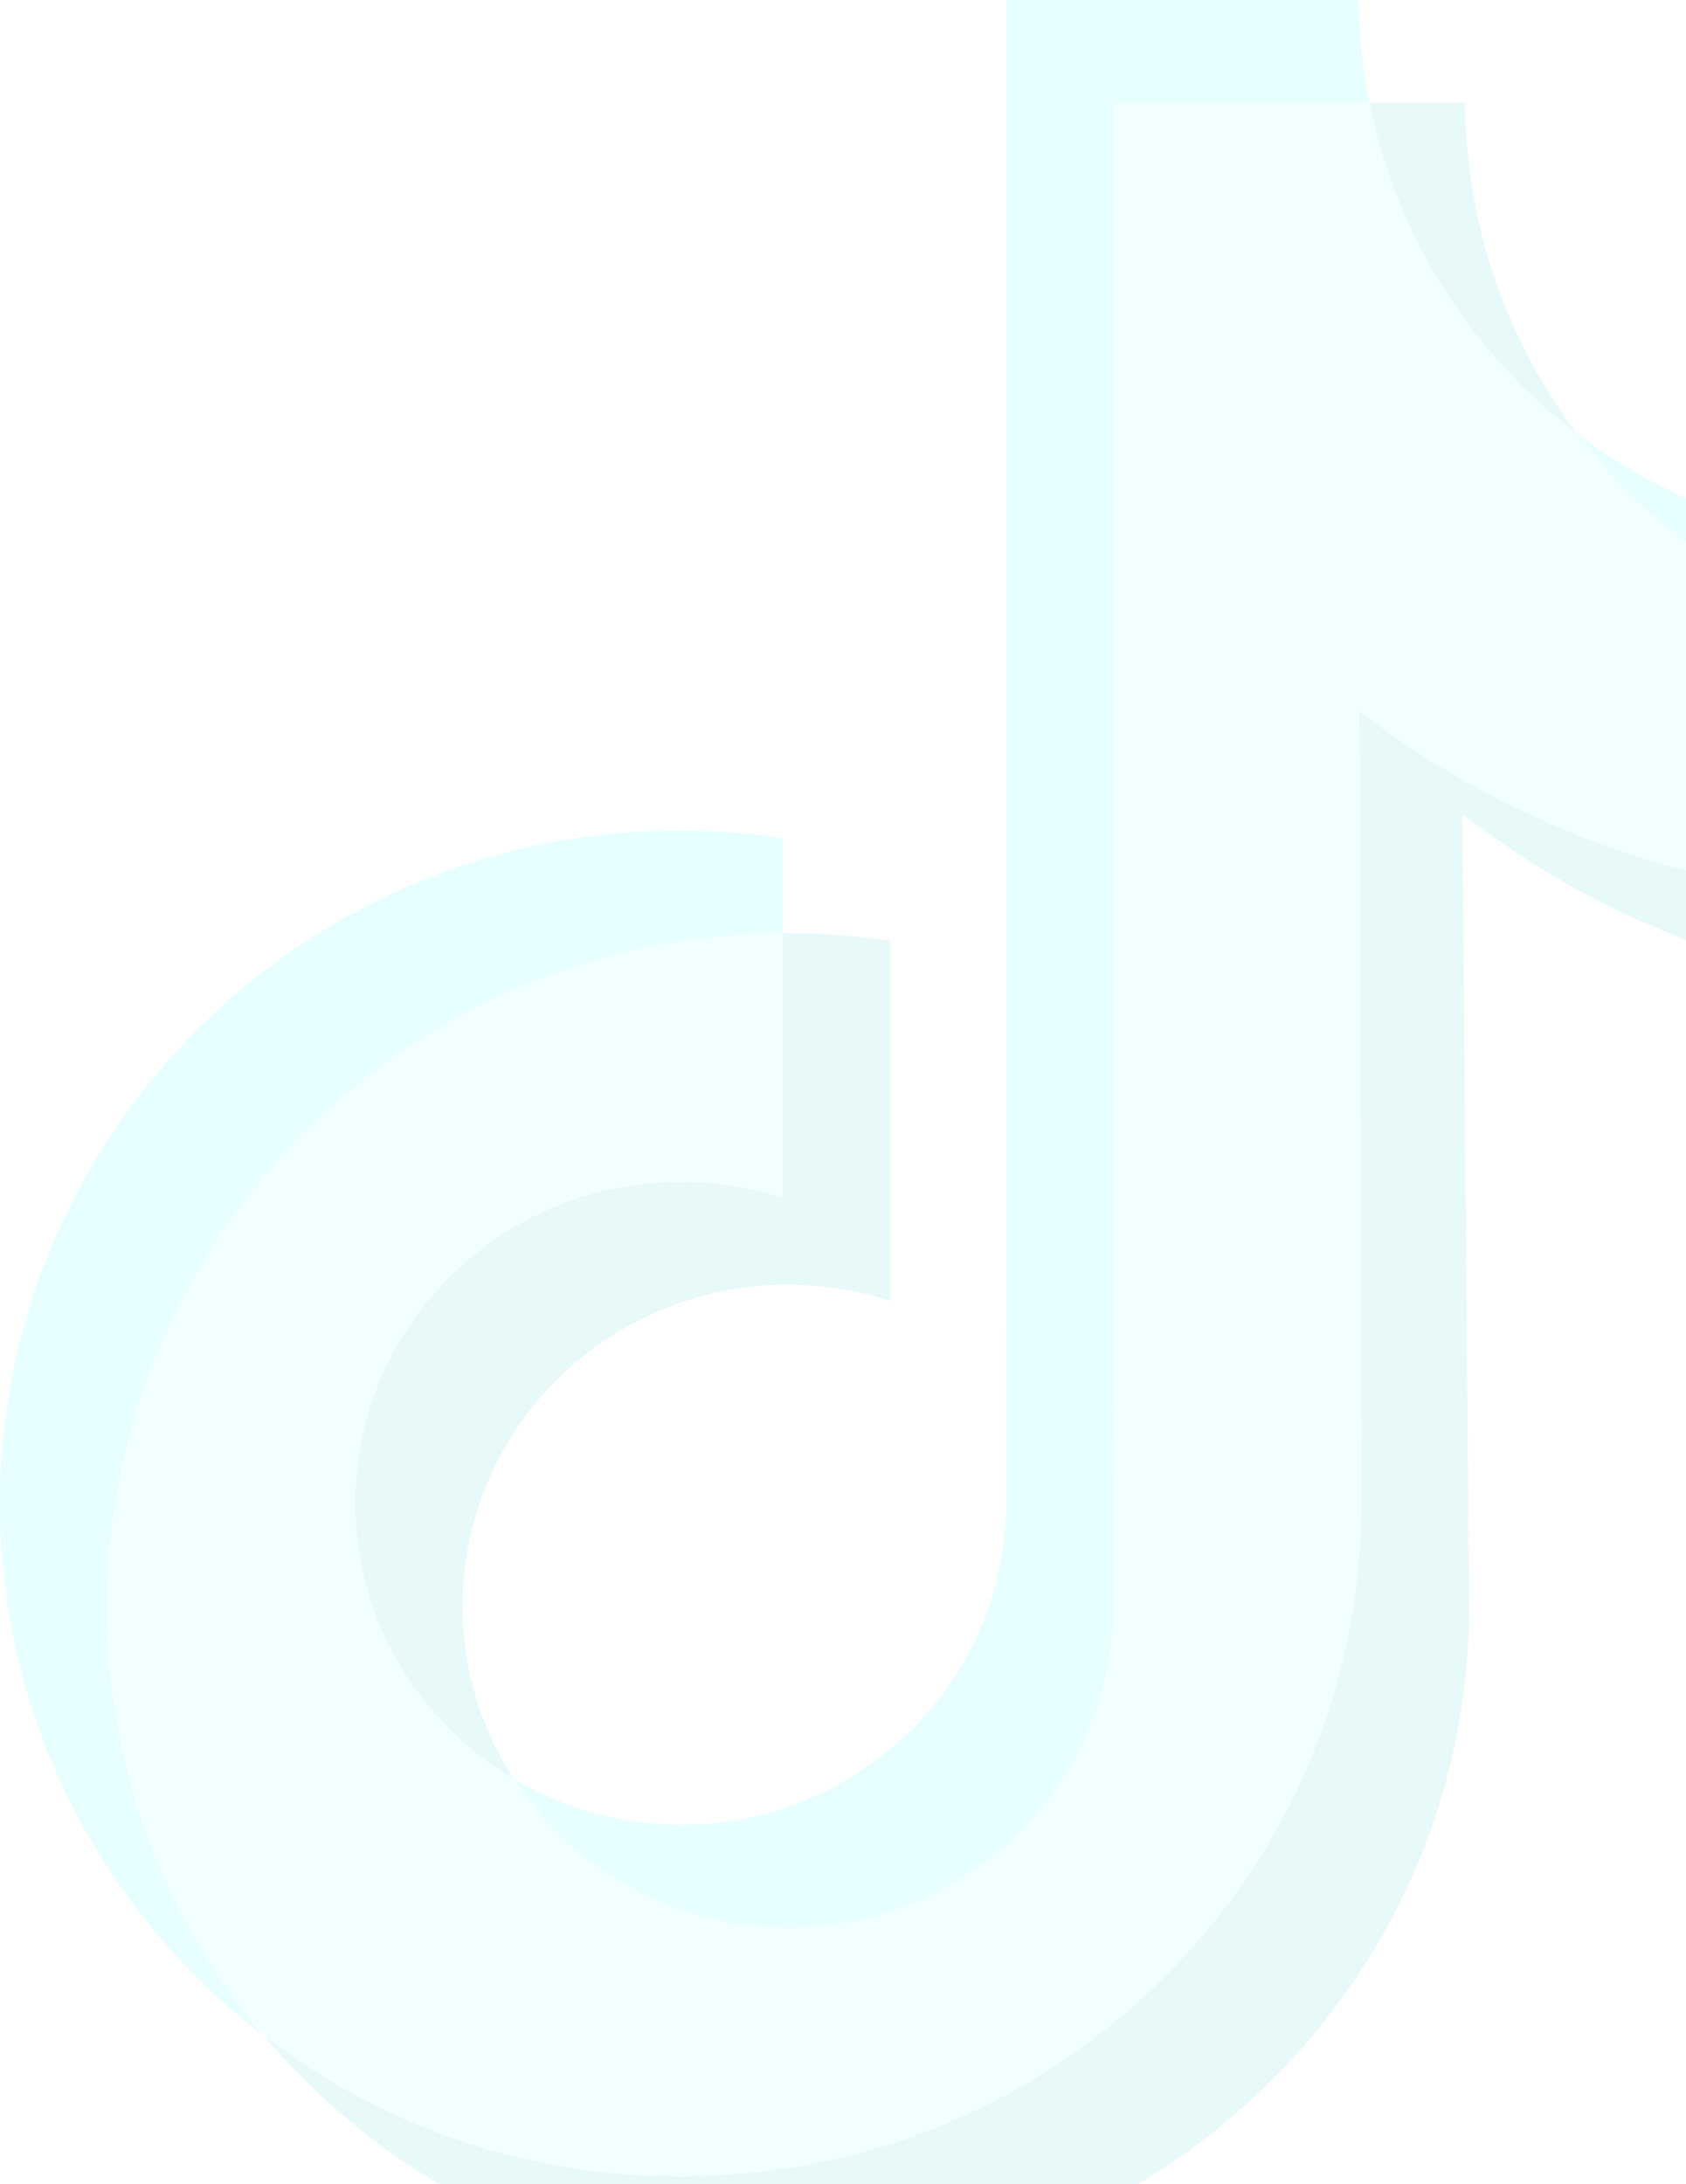 <?xml version="1.0" encoding="UTF-8"?> <svg xmlns="http://www.w3.org/2000/svg" width="691" height="895" viewBox="0 0 691 895" fill="none"> <g opacity="0.1"> <path d="M278.973 484.31C204.605 484.31 144.524 544.391 145.623 618.027C146.356 665.285 172.367 706.316 210.65 729.213C197.644 709.247 189.951 685.617 189.585 660.156C188.486 586.521 248.567 526.44 322.935 526.44C337.589 526.44 351.693 528.821 364.882 533.034V385.58C351.144 383.565 337.039 382.466 322.935 382.466C322.202 382.466 321.653 382.466 320.92 382.466V490.904C307.732 486.691 293.627 484.31 278.973 484.31Z" fill="#06BDB8"></path> <path d="M600.442 42.13H599.343H561.243C572.234 97.265 603.19 145.256 646.419 177.861C618.027 140.311 600.809 93.418 600.442 42.13Z" fill="#06BDB8"></path> <path d="M824.647 266.517C810.176 266.517 796.255 265.052 782.517 262.487V368.178C732.694 368.178 684.336 358.47 638.909 339.054C609.601 326.598 582.308 310.662 557.214 291.429L557.946 617.294C557.58 690.563 528.639 759.253 476.251 811.091C433.572 853.221 379.536 880.147 320.92 888.756C307.182 890.771 293.078 891.87 278.974 891.87C216.328 891.87 156.614 871.538 108.073 833.988C113.568 840.582 119.43 846.993 125.841 853.221C178.595 905.242 248.567 934 323.118 934C337.223 934 351.327 932.901 365.065 930.886C423.68 922.277 477.717 895.351 520.396 853.221C572.783 801.383 601.725 732.693 602.091 659.424L599.344 333.559C624.255 352.792 651.548 368.911 681.039 381.184C726.649 400.417 775.007 410.308 824.647 410.308" fill="#06BDB8"></path> <path d="M125.291 463.612C177.496 411.773 246.918 383.015 320.92 382.466V343.45C307.182 341.435 293.078 340.336 278.974 340.336C204.239 340.336 134.084 369.094 81.33 421.482C29.492 472.953 -0.182 543.292 0.001 616.378C0.001 690.014 29.125 759.07 81.696 811.274C90.122 819.517 98.731 827.21 107.89 834.171C66.493 784.897 43.962 723.351 43.779 658.508C43.962 585.422 73.453 515.083 125.291 463.612Z" fill="#08FFF9"></path> <path d="M782.517 262.487V223.288H782.15C731.228 223.288 684.336 206.436 646.602 177.861C679.39 221.09 727.382 251.863 782.517 262.487Z" fill="#08FFF9"></path> <path d="M315.425 789.843C332.827 790.759 349.495 788.377 364.882 783.432C418.002 766.03 456.285 716.573 456.285 658.324L456.468 440.348V42.13H561.244C558.496 28.392 557.03 14.471 556.847 0H412.507V398.035L412.324 616.011C412.324 674.26 374.041 723.717 320.92 741.119C305.534 746.248 288.865 748.629 271.464 747.53C249.3 746.248 228.601 739.653 210.65 729.029C233.18 763.832 271.647 787.462 315.425 789.843Z" fill="#08FFF9"></path> <path d="M320.92 888.756C379.536 880.147 433.572 853.221 476.251 811.091C528.639 759.253 557.58 690.563 557.946 617.294L557.214 291.429C582.125 310.662 609.418 326.781 638.909 339.054C684.519 358.287 732.877 368.178 782.517 368.178V262.487C727.382 251.863 679.39 221.09 646.602 177.861C603.373 145.256 572.234 97.265 561.427 42.13H456.468V440.165L456.285 658.141C456.285 716.39 418.002 765.847 364.882 783.249C349.495 788.377 332.827 790.759 315.425 789.66C271.463 787.278 233.18 763.649 210.65 729.029C172.367 706.316 146.356 665.102 145.624 617.843C144.524 544.208 204.605 484.127 278.974 484.127C293.627 484.127 307.732 486.508 320.92 490.721V382.282C246.918 382.832 177.496 411.59 125.291 463.428C73.453 514.9 43.779 585.238 43.962 658.141C43.962 722.985 66.493 784.531 108.073 833.804C156.797 871.355 216.328 891.687 278.974 891.687C293.078 891.87 307.182 890.771 320.92 888.756Z" fill="#71FEFB"></path> </g> </svg> 